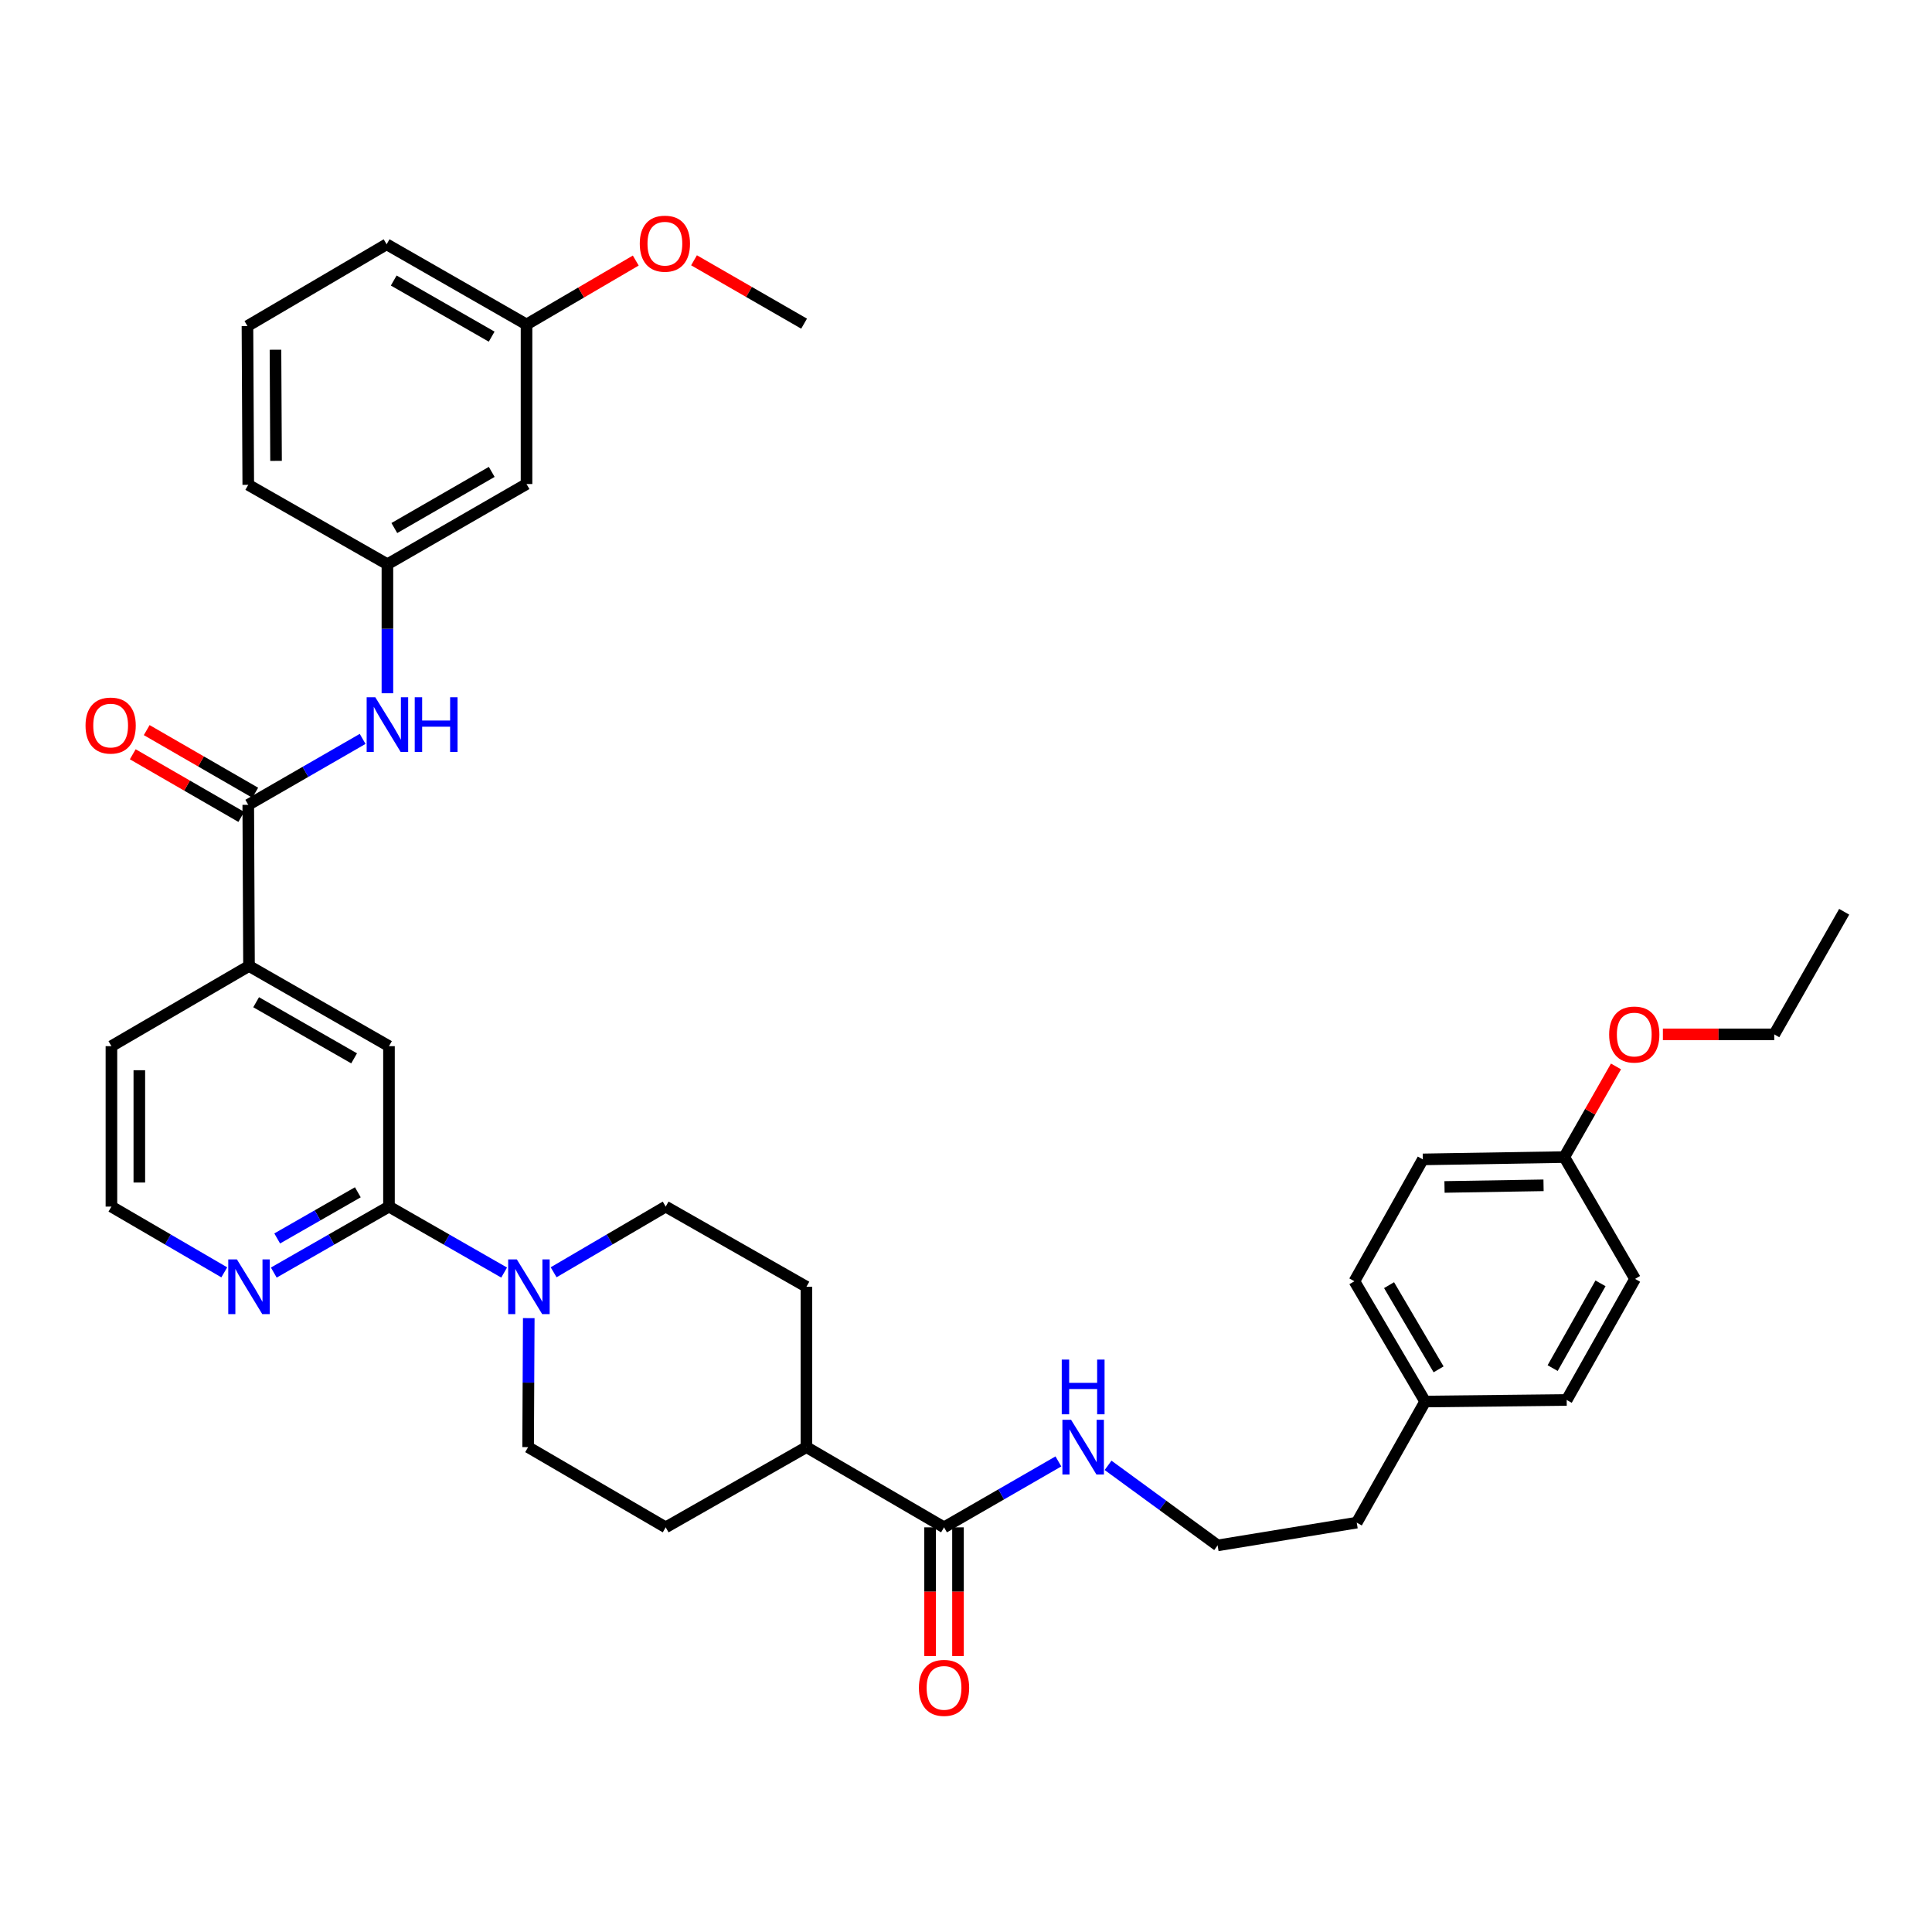 <?xml version='1.0' encoding='iso-8859-1'?>
<svg version='1.1' baseProfile='full'
              xmlns='http://www.w3.org/2000/svg'
                      xmlns:rdkit='http://www.rdkit.org/xml'
                      xmlns:xlink='http://www.w3.org/1999/xlink'
                  xml:space='preserve'
width='1000px' height='1000px' viewBox='0 0 1000 1000'>
<!-- END OF HEADER -->
<rect style='opacity:1.0;fill:#FFFFFF;stroke:none' width='1000' height='1000' x='0' y='0'> </rect>
<path class='bond-0' d='M 260.939,658.677 L 231.136,641.605' style='fill:none;fill-rule:evenodd;stroke:#0000FF;stroke-width:6px;stroke-linecap:butt;stroke-linejoin:miter;stroke-opacity:1' />
<path class='bond-0' d='M 231.136,641.605 L 201.333,624.533' style='fill:none;fill-rule:evenodd;stroke:#000000;stroke-width:6px;stroke-linecap:butt;stroke-linejoin:miter;stroke-opacity:1' />
<path class='bond-8' d='M 286.558,658.528 L 315.56,641.531' style='fill:none;fill-rule:evenodd;stroke:#0000FF;stroke-width:6px;stroke-linecap:butt;stroke-linejoin:miter;stroke-opacity:1' />
<path class='bond-8' d='M 315.56,641.531 L 344.562,624.533' style='fill:none;fill-rule:evenodd;stroke:#000000;stroke-width:6px;stroke-linecap:butt;stroke-linejoin:miter;stroke-opacity:1' />
<path class='bond-9' d='M 273.686,682.26 L 273.521,715.647' style='fill:none;fill-rule:evenodd;stroke:#0000FF;stroke-width:6px;stroke-linecap:butt;stroke-linejoin:miter;stroke-opacity:1' />
<path class='bond-9' d='M 273.521,715.647 L 273.357,749.033' style='fill:none;fill-rule:evenodd;stroke:#000000;stroke-width:6px;stroke-linecap:butt;stroke-linejoin:miter;stroke-opacity:1' />
<path class='bond-5' d='M 201.333,624.533 L 201.333,541.493' style='fill:none;fill-rule:evenodd;stroke:#000000;stroke-width:6px;stroke-linecap:butt;stroke-linejoin:miter;stroke-opacity:1' />
<path class='bond-6' d='M 201.333,624.533 L 171.523,641.606' style='fill:none;fill-rule:evenodd;stroke:#000000;stroke-width:6px;stroke-linecap:butt;stroke-linejoin:miter;stroke-opacity:1' />
<path class='bond-6' d='M 171.523,641.606 L 141.712,658.679' style='fill:none;fill-rule:evenodd;stroke:#0000FF;stroke-width:6px;stroke-linecap:butt;stroke-linejoin:miter;stroke-opacity:1' />
<path class='bond-6' d='M 185.212,617.122 L 164.345,629.073' style='fill:none;fill-rule:evenodd;stroke:#000000;stroke-width:6px;stroke-linecap:butt;stroke-linejoin:miter;stroke-opacity:1' />
<path class='bond-6' d='M 164.345,629.073 L 143.477,641.024' style='fill:none;fill-rule:evenodd;stroke:#0000FF;stroke-width:6px;stroke-linecap:butt;stroke-linejoin:miter;stroke-opacity:1' />
<path class='bond-1' d='M 128.5,416.575 L 128.885,499.993' style='fill:none;fill-rule:evenodd;stroke:#000000;stroke-width:6px;stroke-linecap:butt;stroke-linejoin:miter;stroke-opacity:1' />
<path class='bond-2' d='M 128.5,416.575 L 158.102,399.515' style='fill:none;fill-rule:evenodd;stroke:#000000;stroke-width:6px;stroke-linecap:butt;stroke-linejoin:miter;stroke-opacity:1' />
<path class='bond-2' d='M 158.102,399.515 L 187.705,382.454' style='fill:none;fill-rule:evenodd;stroke:#0000FF;stroke-width:6px;stroke-linecap:butt;stroke-linejoin:miter;stroke-opacity:1' />
<path class='bond-11' d='M 132.109,410.32 L 104.023,394.111' style='fill:none;fill-rule:evenodd;stroke:#000000;stroke-width:6px;stroke-linecap:butt;stroke-linejoin:miter;stroke-opacity:1' />
<path class='bond-11' d='M 104.023,394.111 L 75.936,377.903' style='fill:none;fill-rule:evenodd;stroke:#FF0000;stroke-width:6px;stroke-linecap:butt;stroke-linejoin:miter;stroke-opacity:1' />
<path class='bond-11' d='M 124.89,422.83 L 96.804,406.621' style='fill:none;fill-rule:evenodd;stroke:#000000;stroke-width:6px;stroke-linecap:butt;stroke-linejoin:miter;stroke-opacity:1' />
<path class='bond-11' d='M 96.804,406.621 L 68.717,390.412' style='fill:none;fill-rule:evenodd;stroke:#FF0000;stroke-width:6px;stroke-linecap:butt;stroke-linejoin:miter;stroke-opacity:1' />
<path class='bond-10' d='M 200.523,358.832 L 200.523,325.441' style='fill:none;fill-rule:evenodd;stroke:#0000FF;stroke-width:6px;stroke-linecap:butt;stroke-linejoin:miter;stroke-opacity:1' />
<path class='bond-10' d='M 200.523,325.441 L 200.523,292.051' style='fill:none;fill-rule:evenodd;stroke:#000000;stroke-width:6px;stroke-linecap:butt;stroke-linejoin:miter;stroke-opacity:1' />
<path class='bond-3' d='M 488.632,790.549 L 417.403,749.033' style='fill:none;fill-rule:evenodd;stroke:#000000;stroke-width:6px;stroke-linecap:butt;stroke-linejoin:miter;stroke-opacity:1' />
<path class='bond-12' d='M 481.411,790.549 L 481.411,823.856' style='fill:none;fill-rule:evenodd;stroke:#000000;stroke-width:6px;stroke-linecap:butt;stroke-linejoin:miter;stroke-opacity:1' />
<path class='bond-12' d='M 481.411,823.856 L 481.411,857.162' style='fill:none;fill-rule:evenodd;stroke:#FF0000;stroke-width:6px;stroke-linecap:butt;stroke-linejoin:miter;stroke-opacity:1' />
<path class='bond-12' d='M 495.854,790.549 L 495.854,823.856' style='fill:none;fill-rule:evenodd;stroke:#000000;stroke-width:6px;stroke-linecap:butt;stroke-linejoin:miter;stroke-opacity:1' />
<path class='bond-12' d='M 495.854,823.856 L 495.854,857.162' style='fill:none;fill-rule:evenodd;stroke:#FF0000;stroke-width:6px;stroke-linecap:butt;stroke-linejoin:miter;stroke-opacity:1' />
<path class='bond-14' d='M 488.632,790.549 L 518.227,773.486' style='fill:none;fill-rule:evenodd;stroke:#000000;stroke-width:6px;stroke-linecap:butt;stroke-linejoin:miter;stroke-opacity:1' />
<path class='bond-14' d='M 518.227,773.486 L 547.822,756.423' style='fill:none;fill-rule:evenodd;stroke:#0000FF;stroke-width:6px;stroke-linecap:butt;stroke-linejoin:miter;stroke-opacity:1' />
<path class='bond-4' d='M 128.885,499.993 L 201.333,541.493' style='fill:none;fill-rule:evenodd;stroke:#000000;stroke-width:6px;stroke-linecap:butt;stroke-linejoin:miter;stroke-opacity:1' />
<path class='bond-4' d='M 132.573,518.75 L 183.287,547.8' style='fill:none;fill-rule:evenodd;stroke:#000000;stroke-width:6px;stroke-linecap:butt;stroke-linejoin:miter;stroke-opacity:1' />
<path class='bond-37' d='M 128.885,499.993 L 57.672,541.493' style='fill:none;fill-rule:evenodd;stroke:#000000;stroke-width:6px;stroke-linecap:butt;stroke-linejoin:miter;stroke-opacity:1' />
<path class='bond-19' d='M 116.084,658.567 L 86.878,641.55' style='fill:none;fill-rule:evenodd;stroke:#0000FF;stroke-width:6px;stroke-linecap:butt;stroke-linejoin:miter;stroke-opacity:1' />
<path class='bond-19' d='M 86.878,641.55 L 57.672,624.533' style='fill:none;fill-rule:evenodd;stroke:#000000;stroke-width:6px;stroke-linecap:butt;stroke-linejoin:miter;stroke-opacity:1' />
<path class='bond-7' d='M 417.403,749.033 L 344.562,790.549' style='fill:none;fill-rule:evenodd;stroke:#000000;stroke-width:6px;stroke-linecap:butt;stroke-linejoin:miter;stroke-opacity:1' />
<path class='bond-36' d='M 417.403,749.033 L 417.403,666.025' style='fill:none;fill-rule:evenodd;stroke:#000000;stroke-width:6px;stroke-linecap:butt;stroke-linejoin:miter;stroke-opacity:1' />
<path class='bond-16' d='M 344.562,624.533 L 417.403,666.025' style='fill:none;fill-rule:evenodd;stroke:#000000;stroke-width:6px;stroke-linecap:butt;stroke-linejoin:miter;stroke-opacity:1' />
<path class='bond-15' d='M 273.357,749.033 L 344.562,790.549' style='fill:none;fill-rule:evenodd;stroke:#000000;stroke-width:6px;stroke-linecap:butt;stroke-linejoin:miter;stroke-opacity:1' />
<path class='bond-13' d='M 200.523,292.051 L 272.53,250.535' style='fill:none;fill-rule:evenodd;stroke:#000000;stroke-width:6px;stroke-linecap:butt;stroke-linejoin:miter;stroke-opacity:1' />
<path class='bond-13' d='M 204.11,273.311 L 254.515,244.25' style='fill:none;fill-rule:evenodd;stroke:#000000;stroke-width:6px;stroke-linecap:butt;stroke-linejoin:miter;stroke-opacity:1' />
<path class='bond-30' d='M 200.523,292.051 L 128.5,250.944' style='fill:none;fill-rule:evenodd;stroke:#000000;stroke-width:6px;stroke-linecap:butt;stroke-linejoin:miter;stroke-opacity:1' />
<path class='bond-17' d='M 272.53,250.535 L 272.53,167.944' style='fill:none;fill-rule:evenodd;stroke:#000000;stroke-width:6px;stroke-linecap:butt;stroke-linejoin:miter;stroke-opacity:1' />
<path class='bond-25' d='M 573.535,758.457 L 601.887,779.177' style='fill:none;fill-rule:evenodd;stroke:#0000FF;stroke-width:6px;stroke-linecap:butt;stroke-linejoin:miter;stroke-opacity:1' />
<path class='bond-25' d='M 601.887,779.177 L 630.24,799.897' style='fill:none;fill-rule:evenodd;stroke:#000000;stroke-width:6px;stroke-linecap:butt;stroke-linejoin:miter;stroke-opacity:1' />
<path class='bond-26' d='M 272.53,167.944 L 300.8,151.403' style='fill:none;fill-rule:evenodd;stroke:#000000;stroke-width:6px;stroke-linecap:butt;stroke-linejoin:miter;stroke-opacity:1' />
<path class='bond-26' d='M 300.8,151.403 L 329.07,134.863' style='fill:none;fill-rule:evenodd;stroke:#FF0000;stroke-width:6px;stroke-linecap:butt;stroke-linejoin:miter;stroke-opacity:1' />
<path class='bond-38' d='M 272.53,167.944 L 200.114,126.444' style='fill:none;fill-rule:evenodd;stroke:#000000;stroke-width:6px;stroke-linecap:butt;stroke-linejoin:miter;stroke-opacity:1' />
<path class='bond-38' d='M 254.486,174.25 L 203.795,145.2' style='fill:none;fill-rule:evenodd;stroke:#000000;stroke-width:6px;stroke-linecap:butt;stroke-linejoin:miter;stroke-opacity:1' />
<path class='bond-18' d='M 809.68,598.896 L 736.453,600.1' style='fill:none;fill-rule:evenodd;stroke:#000000;stroke-width:6px;stroke-linecap:butt;stroke-linejoin:miter;stroke-opacity:1' />
<path class='bond-18' d='M 798.934,613.518 L 747.675,614.361' style='fill:none;fill-rule:evenodd;stroke:#000000;stroke-width:6px;stroke-linecap:butt;stroke-linejoin:miter;stroke-opacity:1' />
<path class='bond-27' d='M 809.68,598.896 L 823.057,575.439' style='fill:none;fill-rule:evenodd;stroke:#000000;stroke-width:6px;stroke-linecap:butt;stroke-linejoin:miter;stroke-opacity:1' />
<path class='bond-27' d='M 823.057,575.439 L 836.433,551.982' style='fill:none;fill-rule:evenodd;stroke:#FF0000;stroke-width:6px;stroke-linecap:butt;stroke-linejoin:miter;stroke-opacity:1' />
<path class='bond-39' d='M 809.68,598.896 L 846.302,661.957' style='fill:none;fill-rule:evenodd;stroke:#000000;stroke-width:6px;stroke-linecap:butt;stroke-linejoin:miter;stroke-opacity:1' />
<path class='bond-28' d='M 57.672,624.533 L 57.672,541.493' style='fill:none;fill-rule:evenodd;stroke:#000000;stroke-width:6px;stroke-linecap:butt;stroke-linejoin:miter;stroke-opacity:1' />
<path class='bond-28' d='M 72.115,612.077 L 72.115,553.949' style='fill:none;fill-rule:evenodd;stroke:#000000;stroke-width:6px;stroke-linecap:butt;stroke-linejoin:miter;stroke-opacity:1' />
<path class='bond-20' d='M 737.657,725.435 L 702.255,788.11' style='fill:none;fill-rule:evenodd;stroke:#000000;stroke-width:6px;stroke-linecap:butt;stroke-linejoin:miter;stroke-opacity:1' />
<path class='bond-23' d='M 737.657,725.435 L 810.916,724.624' style='fill:none;fill-rule:evenodd;stroke:#000000;stroke-width:6px;stroke-linecap:butt;stroke-linejoin:miter;stroke-opacity:1' />
<path class='bond-24' d='M 737.657,725.435 L 701.036,663.177' style='fill:none;fill-rule:evenodd;stroke:#000000;stroke-width:6px;stroke-linecap:butt;stroke-linejoin:miter;stroke-opacity:1' />
<path class='bond-24' d='M 744.613,708.773 L 718.978,665.192' style='fill:none;fill-rule:evenodd;stroke:#000000;stroke-width:6px;stroke-linecap:butt;stroke-linejoin:miter;stroke-opacity:1' />
<path class='bond-21' d='M 846.302,661.957 L 810.916,724.624' style='fill:none;fill-rule:evenodd;stroke:#000000;stroke-width:6px;stroke-linecap:butt;stroke-linejoin:miter;stroke-opacity:1' />
<path class='bond-21' d='M 828.417,664.255 L 803.647,708.123' style='fill:none;fill-rule:evenodd;stroke:#000000;stroke-width:6px;stroke-linecap:butt;stroke-linejoin:miter;stroke-opacity:1' />
<path class='bond-22' d='M 736.453,600.1 L 701.036,663.177' style='fill:none;fill-rule:evenodd;stroke:#000000;stroke-width:6px;stroke-linecap:butt;stroke-linejoin:miter;stroke-opacity:1' />
<path class='bond-31' d='M 630.24,799.897 L 702.255,788.11' style='fill:none;fill-rule:evenodd;stroke:#000000;stroke-width:6px;stroke-linecap:butt;stroke-linejoin:miter;stroke-opacity:1' />
<path class='bond-34' d='M 359.223,134.725 L 387.707,151.126' style='fill:none;fill-rule:evenodd;stroke:#FF0000;stroke-width:6px;stroke-linecap:butt;stroke-linejoin:miter;stroke-opacity:1' />
<path class='bond-34' d='M 387.707,151.126 L 416.192,167.527' style='fill:none;fill-rule:evenodd;stroke:#000000;stroke-width:6px;stroke-linecap:butt;stroke-linejoin:miter;stroke-opacity:1' />
<path class='bond-33' d='M 860.704,535.394 L 889.527,535.394' style='fill:none;fill-rule:evenodd;stroke:#FF0000;stroke-width:6px;stroke-linecap:butt;stroke-linejoin:miter;stroke-opacity:1' />
<path class='bond-33' d='M 889.527,535.394 L 918.349,535.394' style='fill:none;fill-rule:evenodd;stroke:#000000;stroke-width:6px;stroke-linecap:butt;stroke-linejoin:miter;stroke-opacity:1' />
<path class='bond-29' d='M 128.082,168.762 L 128.5,250.944' style='fill:none;fill-rule:evenodd;stroke:#000000;stroke-width:6px;stroke-linecap:butt;stroke-linejoin:miter;stroke-opacity:1' />
<path class='bond-29' d='M 142.588,181.016 L 142.88,238.543' style='fill:none;fill-rule:evenodd;stroke:#000000;stroke-width:6px;stroke-linecap:butt;stroke-linejoin:miter;stroke-opacity:1' />
<path class='bond-32' d='M 128.082,168.762 L 200.114,126.444' style='fill:none;fill-rule:evenodd;stroke:#000000;stroke-width:6px;stroke-linecap:butt;stroke-linejoin:miter;stroke-opacity:1' />
<path class='bond-35' d='M 918.349,535.394 L 954.545,471.925' style='fill:none;fill-rule:evenodd;stroke:#000000;stroke-width:6px;stroke-linecap:butt;stroke-linejoin:miter;stroke-opacity:1' />
<path  class='atom-0' d='M 267.506 651.865
L 276.786 666.865
Q 277.706 668.345, 279.186 671.025
Q 280.666 673.705, 280.746 673.865
L 280.746 651.865
L 284.506 651.865
L 284.506 680.185
L 280.626 680.185
L 270.666 663.785
Q 269.506 661.865, 268.266 659.665
Q 267.066 657.465, 266.706 656.785
L 266.706 680.185
L 263.026 680.185
L 263.026 651.865
L 267.506 651.865
' fill='#0000FF'/>
<path  class='atom-3' d='M 194.263 360.907
L 203.543 375.907
Q 204.463 377.387, 205.943 380.067
Q 207.423 382.747, 207.503 382.907
L 207.503 360.907
L 211.263 360.907
L 211.263 389.227
L 207.383 389.227
L 197.423 372.827
Q 196.263 370.907, 195.023 368.707
Q 193.823 366.507, 193.463 365.827
L 193.463 389.227
L 189.783 389.227
L 189.783 360.907
L 194.263 360.907
' fill='#0000FF'/>
<path  class='atom-3' d='M 214.663 360.907
L 218.503 360.907
L 218.503 372.947
L 232.983 372.947
L 232.983 360.907
L 236.823 360.907
L 236.823 389.227
L 232.983 389.227
L 232.983 376.147
L 218.503 376.147
L 218.503 389.227
L 214.663 389.227
L 214.663 360.907
' fill='#0000FF'/>
<path  class='atom-7' d='M 122.625 651.865
L 131.905 666.865
Q 132.825 668.345, 134.305 671.025
Q 135.785 673.705, 135.865 673.865
L 135.865 651.865
L 139.625 651.865
L 139.625 680.185
L 135.745 680.185
L 125.785 663.785
Q 124.625 661.865, 123.385 659.665
Q 122.185 657.465, 121.825 656.785
L 121.825 680.185
L 118.145 680.185
L 118.145 651.865
L 122.625 651.865
' fill='#0000FF'/>
<path  class='atom-12' d='M 44.271 375.548
Q 44.271 368.748, 47.631 364.948
Q 50.991 361.148, 57.271 361.148
Q 63.551 361.148, 66.911 364.948
Q 70.271 368.748, 70.271 375.548
Q 70.271 382.428, 66.871 386.348
Q 63.471 390.228, 57.271 390.228
Q 51.031 390.228, 47.631 386.348
Q 44.271 382.468, 44.271 375.548
M 57.271 387.028
Q 61.591 387.028, 63.911 384.148
Q 66.271 381.228, 66.271 375.548
Q 66.271 369.988, 63.911 367.188
Q 61.591 364.348, 57.271 364.348
Q 52.951 364.348, 50.591 367.148
Q 48.271 369.948, 48.271 375.548
Q 48.271 381.268, 50.591 384.148
Q 52.951 387.028, 57.271 387.028
' fill='#FF0000'/>
<path  class='atom-13' d='M 475.632 873.638
Q 475.632 866.838, 478.992 863.038
Q 482.352 859.238, 488.632 859.238
Q 494.912 859.238, 498.272 863.038
Q 501.632 866.838, 501.632 873.638
Q 501.632 880.518, 498.232 884.438
Q 494.832 888.318, 488.632 888.318
Q 482.392 888.318, 478.992 884.438
Q 475.632 880.558, 475.632 873.638
M 488.632 885.118
Q 492.952 885.118, 495.272 882.238
Q 497.632 879.318, 497.632 873.638
Q 497.632 868.078, 495.272 865.278
Q 492.952 862.438, 488.632 862.438
Q 484.312 862.438, 481.952 865.238
Q 479.632 868.038, 479.632 873.638
Q 479.632 879.358, 481.952 882.238
Q 484.312 885.118, 488.632 885.118
' fill='#FF0000'/>
<path  class='atom-15' d='M 554.38 734.873
L 563.66 749.873
Q 564.58 751.353, 566.06 754.033
Q 567.54 756.713, 567.62 756.873
L 567.62 734.873
L 571.38 734.873
L 571.38 763.193
L 567.5 763.193
L 557.54 746.793
Q 556.38 744.873, 555.14 742.673
Q 553.94 740.473, 553.58 739.793
L 553.58 763.193
L 549.9 763.193
L 549.9 734.873
L 554.38 734.873
' fill='#0000FF'/>
<path  class='atom-15' d='M 549.56 703.721
L 553.4 703.721
L 553.4 715.761
L 567.88 715.761
L 567.88 703.721
L 571.72 703.721
L 571.72 732.041
L 567.88 732.041
L 567.88 718.961
L 553.4 718.961
L 553.4 732.041
L 549.56 732.041
L 549.56 703.721
' fill='#0000FF'/>
<path  class='atom-27' d='M 331.144 126.123
Q 331.144 119.323, 334.504 115.523
Q 337.864 111.723, 344.144 111.723
Q 350.424 111.723, 353.784 115.523
Q 357.144 119.323, 357.144 126.123
Q 357.144 133.003, 353.744 136.923
Q 350.344 140.803, 344.144 140.803
Q 337.904 140.803, 334.504 136.923
Q 331.144 133.043, 331.144 126.123
M 344.144 137.603
Q 348.464 137.603, 350.784 134.723
Q 353.144 131.803, 353.144 126.123
Q 353.144 120.563, 350.784 117.763
Q 348.464 114.923, 344.144 114.923
Q 339.824 114.923, 337.464 117.723
Q 335.144 120.523, 335.144 126.123
Q 335.144 131.843, 337.464 134.723
Q 339.824 137.603, 344.144 137.603
' fill='#FF0000'/>
<path  class='atom-28' d='M 832.893 535.474
Q 832.893 528.674, 836.253 524.874
Q 839.613 521.074, 845.893 521.074
Q 852.173 521.074, 855.533 524.874
Q 858.893 528.674, 858.893 535.474
Q 858.893 542.354, 855.493 546.274
Q 852.093 550.154, 845.893 550.154
Q 839.653 550.154, 836.253 546.274
Q 832.893 542.394, 832.893 535.474
M 845.893 546.954
Q 850.213 546.954, 852.533 544.074
Q 854.893 541.154, 854.893 535.474
Q 854.893 529.914, 852.533 527.114
Q 850.213 524.274, 845.893 524.274
Q 841.573 524.274, 839.213 527.074
Q 836.893 529.874, 836.893 535.474
Q 836.893 541.194, 839.213 544.074
Q 841.573 546.954, 845.893 546.954
' fill='#FF0000'/>
</svg>
